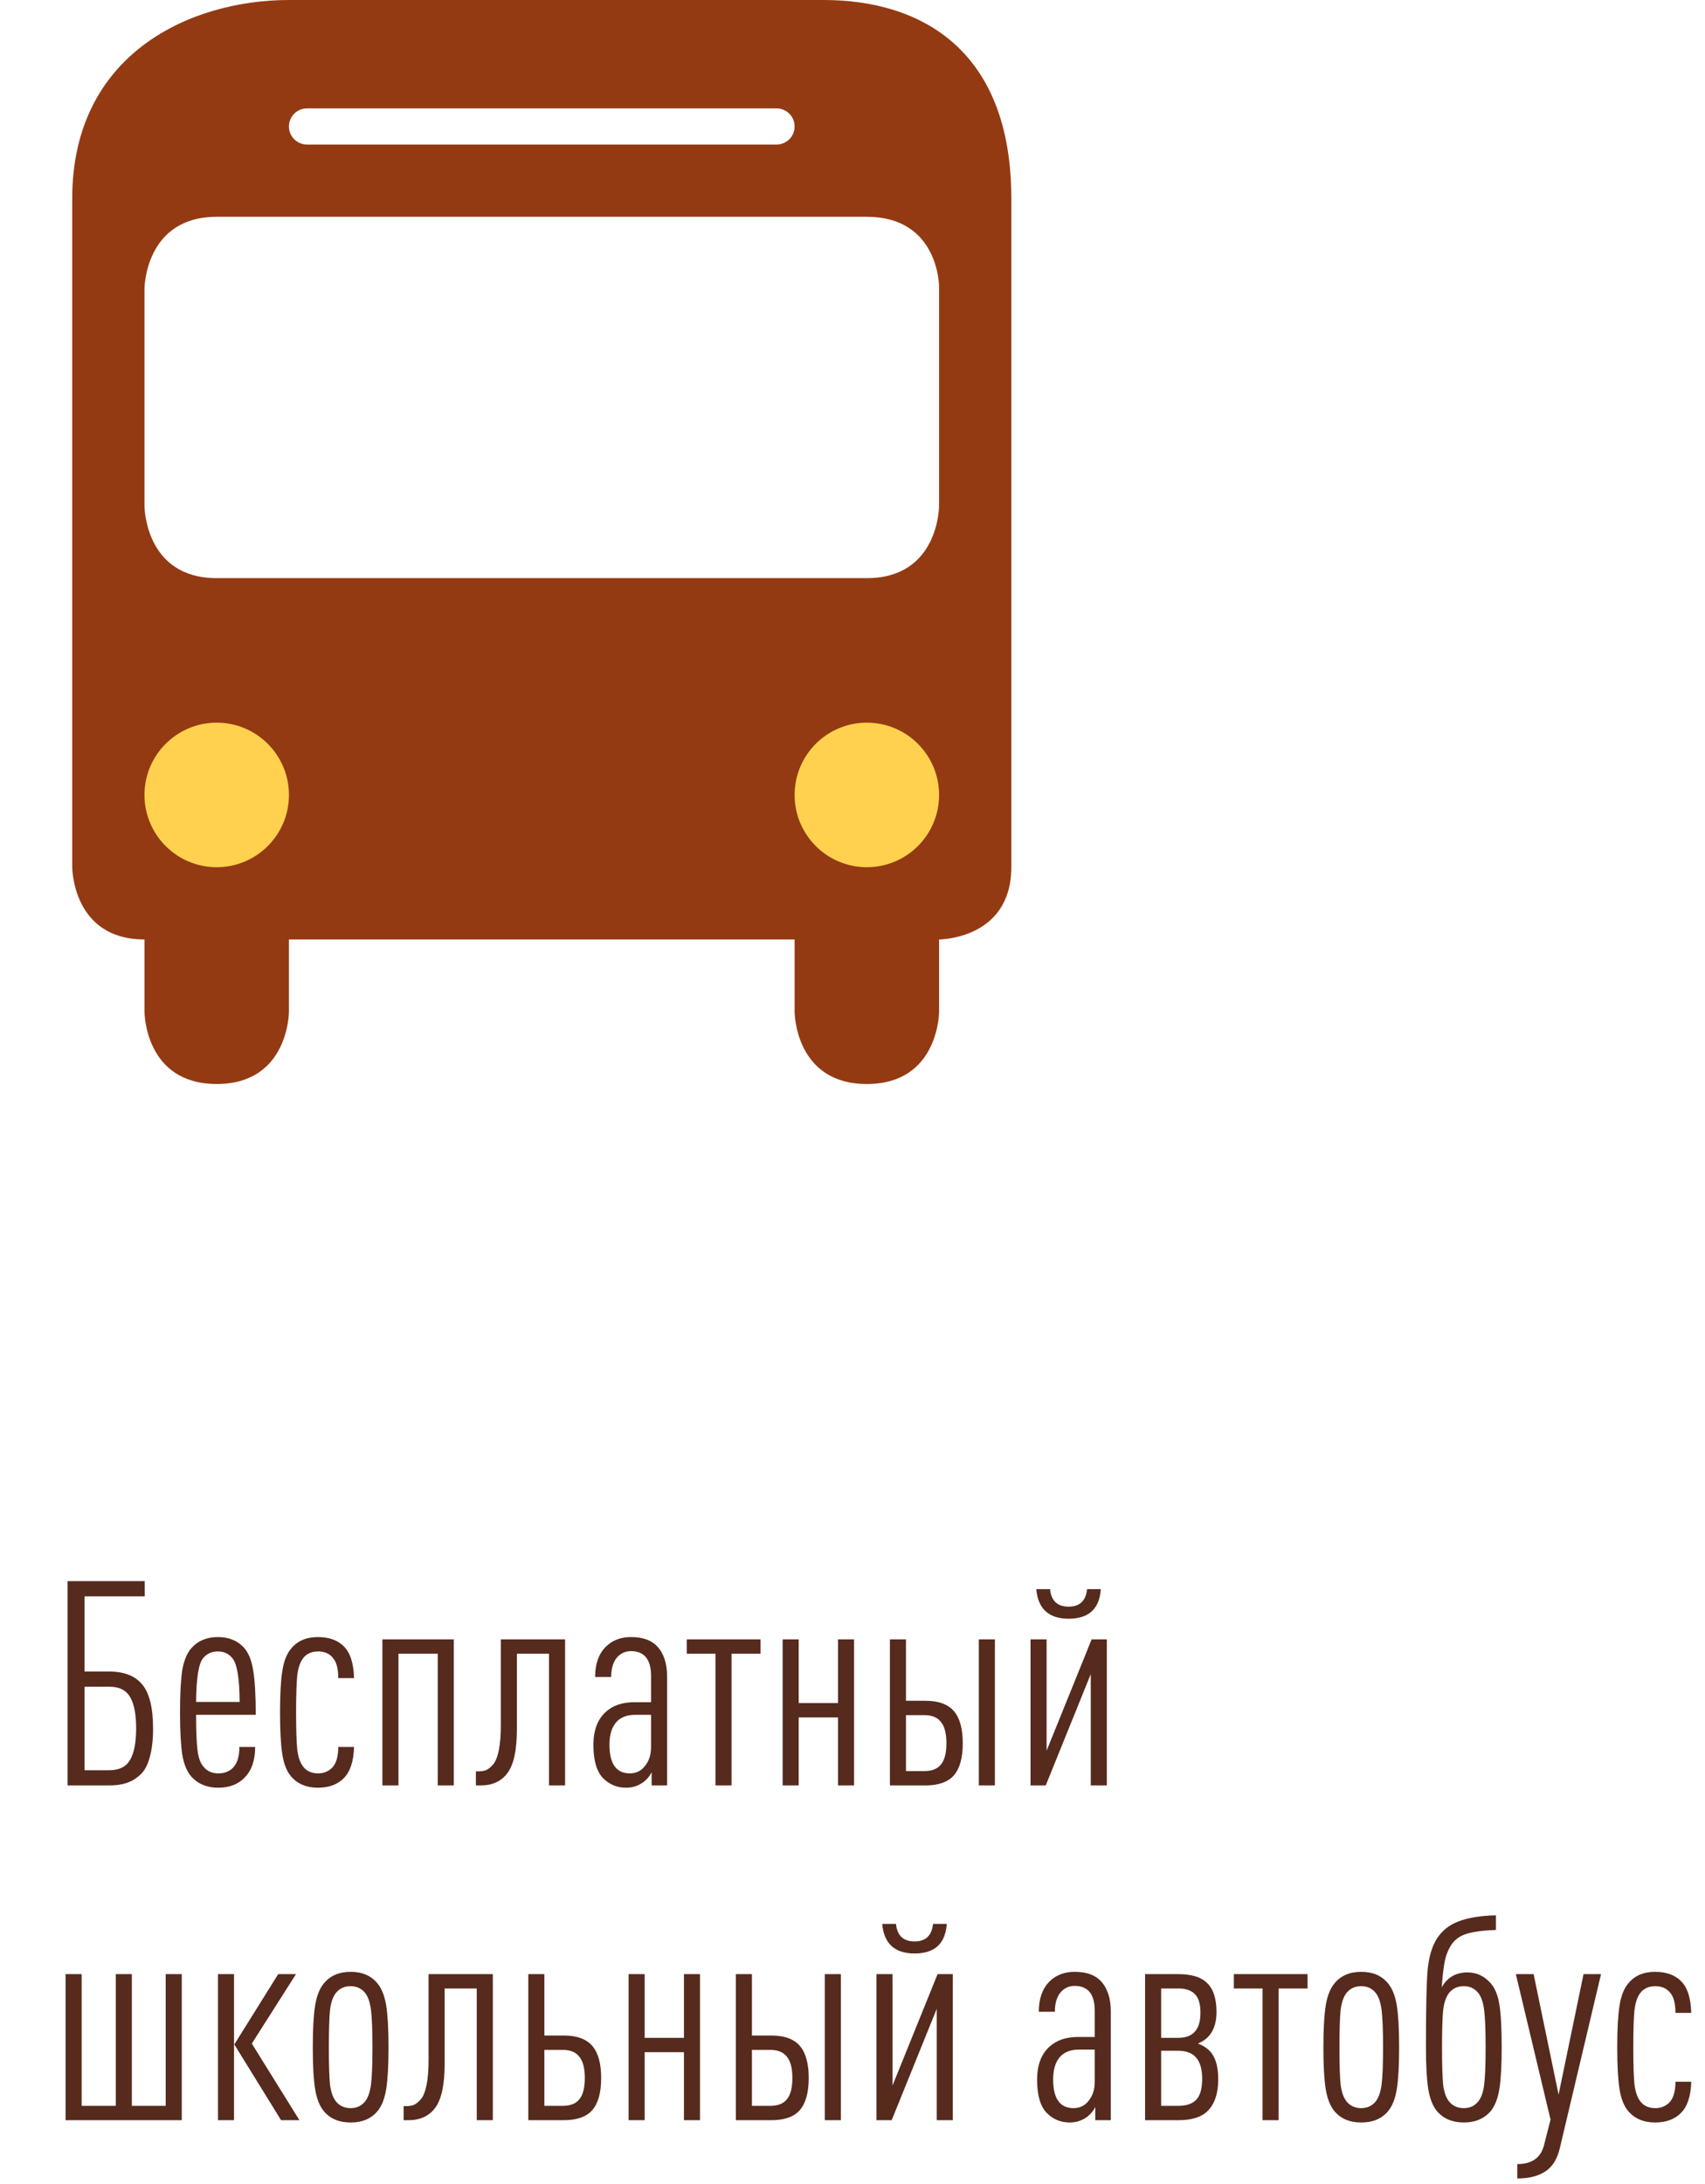<?xml version="1.0" encoding="UTF-8"?> <svg xmlns="http://www.w3.org/2000/svg" width="107" height="137" viewBox="0 0 107 137" fill="none"><path d="M9.606 108.436C9.606 109.156 9.534 109.762 9.39 110.254C9.258 110.746 9.054 111.112 8.778 111.352C8.514 111.592 8.226 111.76 7.914 111.856C7.614 111.952 7.254 112 6.834 112H4.242V99.184H9.084V100.138H5.304V104.854H6.834C7.782 104.854 8.478 105.124 8.922 105.664C9.378 106.204 9.606 107.128 9.606 108.436ZM8.166 110.398C8.418 109.954 8.544 109.294 8.544 108.418C8.544 107.542 8.418 106.888 8.166 106.456C7.914 106.024 7.482 105.808 6.87 105.808H5.304V111.046H6.87C7.482 111.046 7.914 110.83 8.166 110.398ZM16.05 107.572H12.306C12.306 108.592 12.336 109.336 12.396 109.804C12.456 110.272 12.582 110.614 12.774 110.83C13.002 111.106 13.308 111.244 13.692 111.244C14.088 111.244 14.4 111.124 14.628 110.884C14.892 110.608 15.024 110.176 15.024 109.588H16.014C16.014 110.416 15.792 111.058 15.348 111.514C14.94 111.934 14.388 112.144 13.692 112.144C13.008 112.144 12.456 111.922 12.036 111.478C11.748 111.166 11.55 110.704 11.442 110.092C11.346 109.468 11.298 108.58 11.298 107.428C11.298 106.252 11.346 105.358 11.442 104.746C11.55 104.134 11.748 103.672 12.036 103.36C12.444 102.916 12.99 102.694 13.674 102.694C14.358 102.694 14.904 102.916 15.312 103.36C15.6 103.684 15.792 104.158 15.888 104.782C15.996 105.406 16.05 106.336 16.05 107.572ZM15.042 106.762C15.03 105.262 14.874 104.344 14.574 104.008C14.346 103.732 14.046 103.594 13.674 103.594C13.29 103.594 12.984 103.732 12.756 104.008C12.468 104.332 12.318 105.25 12.306 106.762H15.042ZM22.218 109.588C22.194 110.488 21.978 111.142 21.57 111.55C21.174 111.946 20.634 112.144 19.95 112.144C19.23 112.144 18.666 111.904 18.258 111.424C17.994 111.112 17.814 110.656 17.718 110.056C17.622 109.444 17.574 108.568 17.574 107.428C17.574 106.288 17.622 105.418 17.718 104.818C17.814 104.206 17.994 103.744 18.258 103.432C18.654 102.94 19.218 102.694 19.95 102.694C20.646 102.694 21.186 102.886 21.57 103.27C21.978 103.666 22.194 104.332 22.218 105.268H21.228C21.228 104.656 21.108 104.224 20.868 103.972C20.652 103.72 20.352 103.594 19.968 103.594C19.56 103.594 19.248 103.732 19.032 104.008C18.84 104.248 18.714 104.614 18.654 105.106C18.606 105.598 18.582 106.372 18.582 107.428C18.582 108.484 18.606 109.258 18.654 109.75C18.714 110.23 18.84 110.59 19.032 110.83C19.248 111.106 19.56 111.244 19.968 111.244C20.316 111.244 20.61 111.124 20.85 110.884C21.102 110.62 21.228 110.188 21.228 109.588H22.218ZM28.479 112H27.471V103.738H25.005V112H23.997V102.838H28.479V112ZM35.463 112H34.455V103.738H32.439V108.454C32.439 109.774 32.241 110.698 31.845 111.226C31.461 111.742 30.903 112 30.171 112H29.865V111.118H30.027C30.207 111.118 30.363 111.094 30.495 111.046C30.639 110.986 30.789 110.866 30.945 110.686C31.101 110.506 31.221 110.206 31.305 109.786C31.389 109.366 31.431 108.838 31.431 108.202V102.838H35.463V112ZM41.866 112H40.894V111.172C40.774 111.412 40.606 111.616 40.39 111.784C40.066 112.024 39.7 112.144 39.292 112.144C38.716 112.144 38.23 111.94 37.834 111.532C37.438 111.112 37.24 110.422 37.24 109.462C37.24 108.55 37.498 107.86 38.014 107.392C38.458 106.984 39.058 106.78 39.814 106.78H40.858V105.142C40.858 104.098 40.438 103.576 39.598 103.576C39.274 103.576 38.998 103.69 38.77 103.918C38.494 104.206 38.356 104.632 38.356 105.196H37.348C37.348 104.38 37.57 103.75 38.014 103.306C38.422 102.898 38.95 102.694 39.598 102.694C40.33 102.694 40.876 102.886 41.236 103.27C41.656 103.714 41.866 104.35 41.866 105.178V112ZM40.858 109.588V107.572H39.85C39.382 107.572 39.01 107.704 38.734 107.968C38.41 108.292 38.248 108.784 38.248 109.444C38.248 110.644 38.674 111.244 39.526 111.244C39.922 111.244 40.24 111.088 40.48 110.776C40.732 110.464 40.858 110.068 40.858 109.588ZM47.728 103.738H45.91V112H44.903V103.738H43.102V102.838H47.728V103.738ZM53.598 112H52.59V107.734H50.124V112H49.116V102.838H50.124V106.834H52.59V102.838H53.598V112ZM55.848 102.838H56.856V106.69H58.08C58.896 106.69 59.49 106.906 59.862 107.338C60.234 107.77 60.42 108.442 60.42 109.354C60.42 110.266 60.234 110.938 59.862 111.37C59.49 111.79 58.896 112 58.08 112H55.848V102.838ZM59.052 110.686C59.28 110.41 59.394 109.966 59.394 109.354C59.394 108.742 59.28 108.298 59.052 108.022C58.836 107.734 58.488 107.59 58.008 107.59H56.856V111.1H58.008C58.488 111.1 58.836 110.962 59.052 110.686ZM62.436 112H61.428V102.838H62.436V112ZM69.461 112H68.453V105.016L65.627 112H64.673V102.838H65.681V109.822L68.507 102.838H69.461V112ZM69.083 99.688C68.999 100.924 68.327 101.542 67.067 101.542C65.819 101.542 65.141 100.924 65.033 99.688H65.897C65.969 100.42 66.359 100.786 67.067 100.786C67.763 100.786 68.147 100.42 68.219 99.688H69.083ZM11.406 133H4.116V123.838H5.124V132.1H7.266V123.838H8.274V132.1H10.398V123.838H11.406V133ZM18.791 133H17.639L14.705 128.248L17.459 123.838H18.575L15.803 128.194L18.791 133ZM14.687 133H13.679V123.838H14.687V133ZM24.238 125.818C24.334 126.418 24.382 127.288 24.382 128.428C24.382 129.568 24.334 130.438 24.238 131.038C24.142 131.638 23.962 132.1 23.698 132.424C23.302 132.904 22.738 133.144 22.006 133.144C21.274 133.144 20.71 132.904 20.314 132.424C20.05 132.1 19.87 131.638 19.774 131.038C19.678 130.438 19.63 129.568 19.63 128.428C19.63 127.288 19.678 126.418 19.774 125.818C19.87 125.218 20.05 124.756 20.314 124.432C20.71 123.94 21.274 123.694 22.006 123.694C22.738 123.694 23.302 123.94 23.698 124.432C23.962 124.756 24.142 125.218 24.238 125.818ZM23.284 130.75C23.344 130.27 23.374 129.496 23.374 128.428C23.374 127.36 23.344 126.586 23.284 126.106C23.224 125.614 23.098 125.248 22.906 125.008C22.678 124.732 22.378 124.594 22.006 124.594C21.622 124.594 21.316 124.732 21.088 125.008C20.896 125.248 20.77 125.608 20.71 126.088C20.662 126.568 20.638 127.348 20.638 128.428C20.638 129.508 20.662 130.288 20.71 130.768C20.77 131.236 20.896 131.59 21.088 131.83C21.316 132.106 21.622 132.244 22.006 132.244C22.378 132.244 22.678 132.106 22.906 131.83C23.098 131.59 23.224 131.23 23.284 130.75ZM30.928 133H29.92V124.738H27.904V129.454C27.904 130.774 27.706 131.698 27.31 132.226C26.926 132.742 26.368 133 25.636 133H25.33V132.118H25.492C25.672 132.118 25.828 132.094 25.96 132.046C26.104 131.986 26.254 131.866 26.41 131.686C26.566 131.506 26.686 131.206 26.77 130.786C26.854 130.366 26.896 129.838 26.896 129.202V123.838H30.928V133ZM33.155 123.838H34.163V127.69H35.387C36.203 127.69 36.797 127.906 37.169 128.338C37.541 128.77 37.727 129.442 37.727 130.354C37.727 131.266 37.541 131.938 37.169 132.37C36.797 132.79 36.203 133 35.387 133H33.155V123.838ZM36.359 131.686C36.587 131.41 36.701 130.966 36.701 130.354C36.701 129.742 36.587 129.298 36.359 129.022C36.143 128.734 35.795 128.59 35.315 128.59H34.163V132.1H35.315C35.795 132.1 36.143 131.962 36.359 131.686ZM43.93 133H42.922V128.734H40.456V133H39.448V123.838H40.456V127.834H42.922V123.838H43.93V133ZM46.181 123.838H47.188V127.69H48.413C49.228 127.69 49.822 127.906 50.194 128.338C50.566 128.77 50.752 129.442 50.752 130.354C50.752 131.266 50.566 131.938 50.194 132.37C49.822 132.79 49.228 133 48.413 133H46.181V123.838ZM49.385 131.686C49.612 131.41 49.727 130.966 49.727 130.354C49.727 129.742 49.612 129.298 49.385 129.022C49.169 128.734 48.821 128.59 48.34 128.59H47.188V132.1H48.34C48.821 132.1 49.169 131.962 49.385 131.686ZM52.769 133H51.761V123.838H52.769V133ZM59.793 133H58.785V126.016L55.959 133H55.005V123.838H56.013V130.822L58.839 123.838H59.793V133ZM59.415 120.688C59.331 121.924 58.659 122.542 57.399 122.542C56.151 122.542 55.473 121.924 55.365 120.688H56.229C56.301 121.42 56.691 121.786 57.399 121.786C58.095 121.786 58.479 121.42 58.551 120.688H59.415ZM69.71 133H68.738V132.172C68.618 132.412 68.45 132.616 68.234 132.784C67.91 133.024 67.544 133.144 67.136 133.144C66.56 133.144 66.074 132.94 65.678 132.532C65.282 132.112 65.084 131.422 65.084 130.462C65.084 129.55 65.342 128.86 65.858 128.392C66.302 127.984 66.902 127.78 67.658 127.78H68.702V126.142C68.702 125.098 68.282 124.576 67.442 124.576C67.118 124.576 66.842 124.69 66.614 124.918C66.338 125.206 66.2 125.632 66.2 126.196H65.192C65.192 125.38 65.414 124.75 65.858 124.306C66.266 123.898 66.794 123.694 67.442 123.694C68.174 123.694 68.72 123.886 69.08 124.27C69.5 124.714 69.71 125.35 69.71 126.178V133ZM68.702 130.588V128.572H67.694C67.226 128.572 66.854 128.704 66.578 128.968C66.254 129.292 66.092 129.784 66.092 130.444C66.092 131.644 66.518 132.244 67.37 132.244C67.766 132.244 68.084 132.088 68.324 131.776C68.576 131.464 68.702 131.068 68.702 130.588ZM75.444 130.39C75.444 129.226 74.946 128.644 73.95 128.644H72.87V132.1H73.95C74.454 132.1 74.826 131.974 75.066 131.722C75.318 131.47 75.444 131.026 75.444 130.39ZM75.336 126.268C75.336 125.704 75.216 125.308 74.976 125.08C74.748 124.852 74.406 124.738 73.95 124.738H72.87V127.834H73.95C74.874 127.834 75.336 127.312 75.336 126.268ZM76.452 130.426C76.452 131.314 76.23 131.98 75.786 132.424C75.402 132.808 74.79 133 73.95 133H71.862V123.838H73.932C74.772 123.838 75.372 124.018 75.732 124.378C76.14 124.75 76.344 125.362 76.344 126.214C76.344 126.946 76.134 127.498 75.714 127.87C75.558 128.002 75.378 128.11 75.174 128.194C75.414 128.278 75.618 128.392 75.786 128.536C76.23 128.896 76.452 129.526 76.452 130.426ZM82.058 124.738H80.24V133H79.233V124.738H77.433V123.838H82.058V124.738ZM87.66 125.818C87.756 126.418 87.804 127.288 87.804 128.428C87.804 129.568 87.756 130.438 87.66 131.038C87.564 131.638 87.384 132.1 87.12 132.424C86.724 132.904 86.16 133.144 85.428 133.144C84.696 133.144 84.132 132.904 83.736 132.424C83.472 132.1 83.292 131.638 83.196 131.038C83.1 130.438 83.052 129.568 83.052 128.428C83.052 127.288 83.1 126.418 83.196 125.818C83.292 125.218 83.472 124.756 83.736 124.432C84.132 123.94 84.696 123.694 85.428 123.694C86.16 123.694 86.724 123.94 87.12 124.432C87.384 124.756 87.564 125.218 87.66 125.818ZM86.706 130.75C86.766 130.27 86.796 129.496 86.796 128.428C86.796 127.36 86.766 126.586 86.706 126.106C86.646 125.614 86.52 125.248 86.328 125.008C86.1 124.732 85.8 124.594 85.428 124.594C85.044 124.594 84.738 124.732 84.51 125.008C84.318 125.248 84.192 125.608 84.132 126.088C84.084 126.568 84.06 127.348 84.06 128.428C84.06 129.508 84.084 130.288 84.132 130.768C84.192 131.236 84.318 131.59 84.51 131.83C84.738 132.106 85.044 132.244 85.428 132.244C85.8 132.244 86.1 132.106 86.328 131.83C86.52 131.59 86.646 131.23 86.706 130.75ZM94.24 128.428C94.24 129.568 94.192 130.438 94.096 131.038C94 131.638 93.82 132.1 93.556 132.424C93.148 132.904 92.584 133.144 91.864 133.144C91.144 133.144 90.58 132.904 90.172 132.424C89.908 132.1 89.728 131.638 89.632 131.038C89.536 130.438 89.488 129.568 89.488 128.428C89.488 125.944 89.524 124.312 89.596 123.532C89.68 122.74 89.866 122.11 90.154 121.642C90.478 121.126 90.94 120.754 91.54 120.526C92.14 120.298 92.92 120.172 93.88 120.148V121.066C93.124 121.09 92.518 121.168 92.062 121.3C91.618 121.432 91.282 121.678 91.054 122.038C90.862 122.35 90.73 122.698 90.658 123.082C90.586 123.454 90.526 123.982 90.478 124.666C90.826 124.042 91.366 123.73 92.098 123.73C92.662 123.73 93.142 123.952 93.538 124.396C93.814 124.696 94 125.146 94.096 125.746C94.192 126.334 94.24 127.228 94.24 128.428ZM93.142 130.768C93.202 130.276 93.232 129.496 93.232 128.428C93.232 127.36 93.202 126.586 93.142 126.106C93.082 125.614 92.956 125.248 92.764 125.008C92.536 124.732 92.236 124.594 91.864 124.594C91.48 124.594 91.174 124.732 90.946 125.008C90.754 125.248 90.628 125.608 90.568 126.088C90.52 126.568 90.496 127.348 90.496 128.428C90.496 129.52 90.52 130.306 90.568 130.786C90.628 131.254 90.754 131.602 90.946 131.83C91.162 132.106 91.468 132.244 91.864 132.244C92.248 132.244 92.548 132.106 92.764 131.83C92.956 131.602 93.082 131.248 93.142 130.768ZM100.475 123.838L97.883 134.782C97.715 135.466 97.409 135.946 96.965 136.222C96.533 136.51 95.951 136.654 95.219 136.654V135.754C96.131 135.754 96.689 135.364 96.893 134.584L97.307 132.964L95.129 123.838H96.245L97.811 131.398L99.377 123.838H100.475ZM106.136 130.588C106.112 131.488 105.896 132.142 105.488 132.55C105.092 132.946 104.552 133.144 103.868 133.144C103.148 133.144 102.584 132.904 102.176 132.424C101.912 132.112 101.732 131.656 101.636 131.056C101.54 130.444 101.492 129.568 101.492 128.428C101.492 127.288 101.54 126.418 101.636 125.818C101.732 125.206 101.912 124.744 102.176 124.432C102.572 123.94 103.136 123.694 103.868 123.694C104.564 123.694 105.104 123.886 105.488 124.27C105.896 124.666 106.112 125.332 106.136 126.268H105.146C105.146 125.656 105.026 125.224 104.786 124.972C104.57 124.72 104.27 124.594 103.886 124.594C103.478 124.594 103.166 124.732 102.95 125.008C102.758 125.248 102.632 125.614 102.572 126.106C102.524 126.598 102.5 127.372 102.5 128.428C102.5 129.484 102.524 130.258 102.572 130.75C102.632 131.23 102.758 131.59 102.95 131.83C103.166 132.106 103.478 132.244 103.886 132.244C104.234 132.244 104.528 132.124 104.768 131.884C105.02 131.62 105.146 131.188 105.146 130.588H106.136Z" fill="#562A1D"></path><rect x="6.641" y="42.367" width="54.719" height="14.344" fill="#FFD14E"></rect><path d="M18.133 0C11.952 0 4.533 3.37 4.533 12.449V37.17V54.4C4.533 54.4 4.533 58.933 9.067 58.933V63.467C9.067 63.467 9.067 68 13.6 68C18.133 68 18.133 63.467 18.133 63.467V58.933H49.867V63.467C49.867 63.467 49.867 68 54.4 68C58.934 68 58.934 63.467 58.934 63.467V58.933C58.934 58.933 63.467 58.933 63.467 54.4V12.449C63.467 3.176 57.864 0 51.682 0L18.133 0ZM19.267 6.8H48.733C49.361 6.8 49.867 7.305 49.867 7.933C49.867 8.561 49.361 9.067 48.733 9.067H19.267C18.639 9.067 18.133 8.561 18.133 7.933C18.133 7.305 18.639 6.8 19.267 6.8ZM13.6 13.6H54.4C58.934 13.6 58.934 17.983 58.934 17.983V31.733C58.934 31.733 58.934 36.267 54.4 36.267H13.6C9.067 36.267 9.067 31.733 9.067 31.733V18.133C9.067 18.133 9.067 13.6 13.6 13.6ZM13.6 45.333C16.104 45.333 18.133 47.363 18.133 49.867C18.133 52.37 16.104 54.4 13.6 54.4C11.096 54.4 9.067 52.37 9.067 49.867C9.067 47.363 11.096 45.333 13.6 45.333ZM54.4 45.333C56.904 45.333 58.934 47.363 58.934 49.867C58.934 52.37 56.904 54.4 54.4 54.4C51.896 54.4 49.867 52.37 49.867 49.867C49.867 47.363 51.896 45.333 54.4 45.333Z" fill="#943A13"></path></svg> 